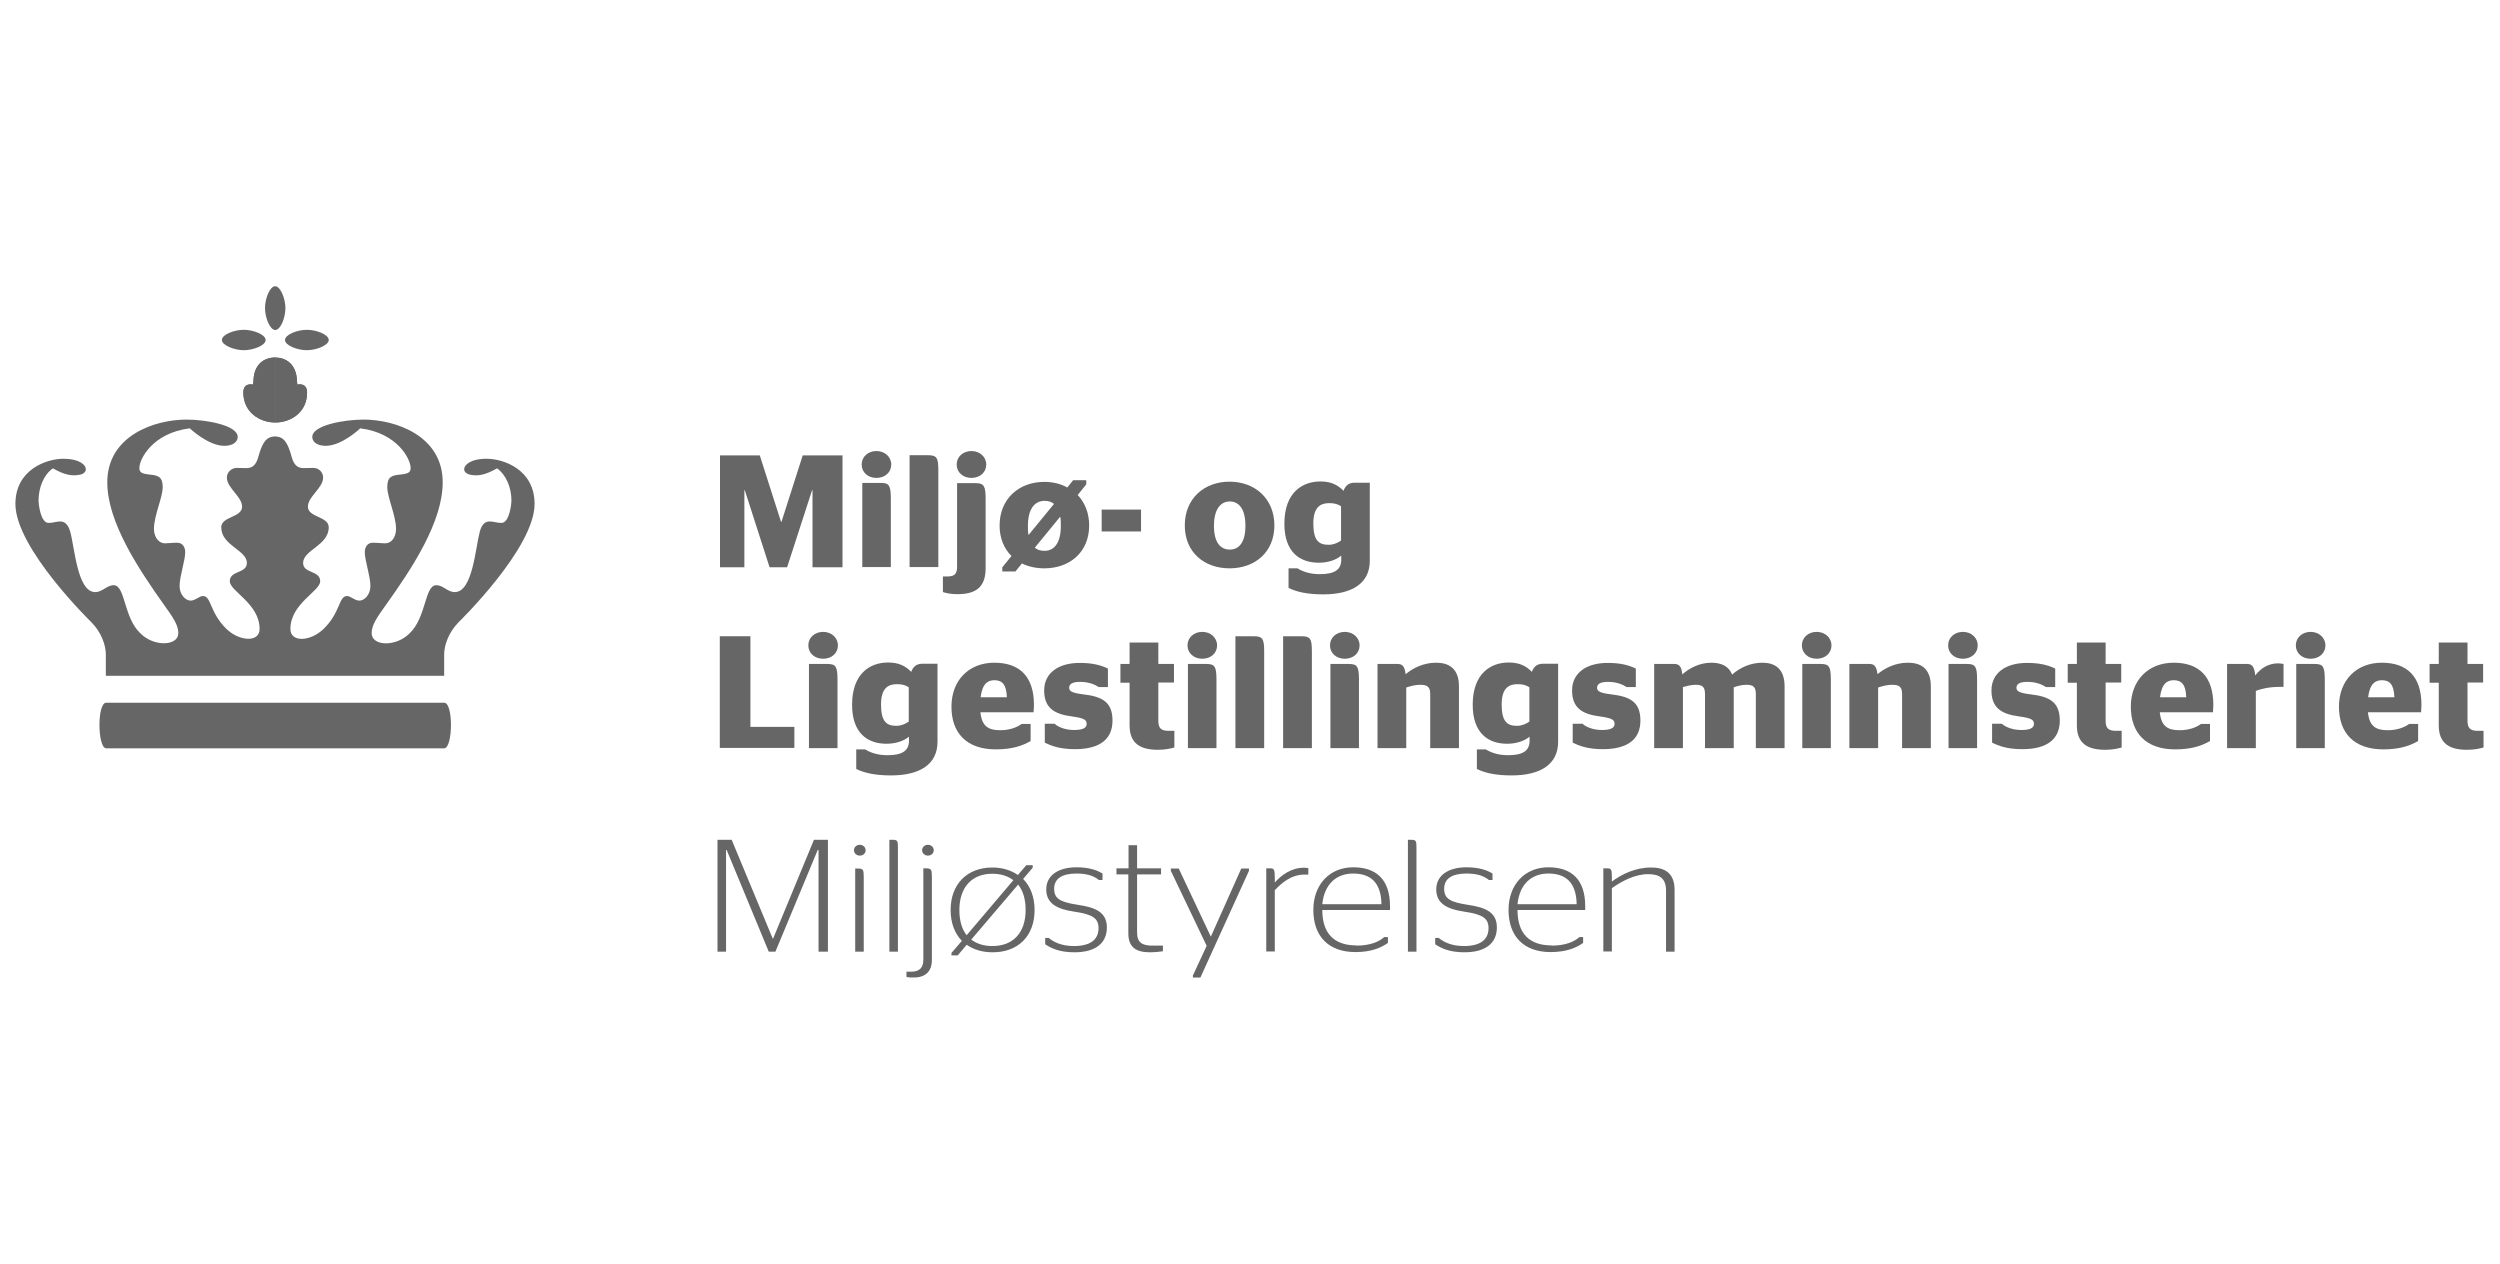 <?xml version="1.0" encoding="UTF-8"?>
<svg id="Layer_1" data-name="Layer 1" xmlns="http://www.w3.org/2000/svg" viewBox="0 0 120 60.67">
  <defs>
    <style>
      .cls-1 {
        fill: #666;
      }
    </style>
  </defs>
  <g id="MST_hvid">
    <g>
      <path class="cls-1" d="M12.75,16.32c0,.26-.59.49-1.05.49s-1.05-.24-1.05-.49h0c0-.26.59-.49,1.05-.49s1.05.23,1.05.49h0Z"/>
      <path class="cls-1" d="M13.21,17.16c-.53,0-.95.31-1.03.94-.01.17-.03.36-.03.36,0,0-.47-.12-.47.38,0,.95.79,1.44,1.53,1.44"/>
      <path class="cls-1" d="M13.21,17.16c-.53,0-.95.31-1.03.94-.01.17-.03.36-.03.36,0,0-.47-.12-.47.38,0,.95.79,1.44,1.53,1.44"/>
      <path class="cls-1" d="M21.32,35.92c.42,0,.45-2.19,0-2.19H5.1c-.45,0-.42,2.19,0,2.19h16.22Z"/>
      <path class="cls-1" d="M13.68,16.32c0,.26.59.49,1.05.49s1.05-.24,1.05-.49h0c0-.26-.59-.49-1.05-.49s-1.05.23-1.05.49h0Z"/>
      <path class="cls-1" d="M13.21,15.84h0c.26,0,.49-.59.49-1.05s-.24-1.05-.49-1.05h0c-.26,0-.49.59-.49,1.05s.24,1.05.49,1.05c0,0,0,0,0,0Z"/>
      <path class="cls-1" d="M13.21,20.28c.75,0,1.53-.49,1.53-1.44,0-.5-.47-.38-.47-.38,0,0-.02-.19-.03-.36-.09-.63-.5-.93-1.03-.94"/>
      <path class="cls-1" d="M13.21,20.28c.75,0,1.53-.49,1.53-1.44,0-.5-.47-.38-.47-.38,0,0-.02-.19-.03-.36-.09-.63-.5-.93-1.03-.94"/>
      <path class="cls-1" d="M13.21,20.95c-.42,0-.62.28-.81.98-.11.4-.29.54-.58.54-.13,0-.22-.01-.46-.01s-.47.2-.47.46c0,.51.73.91.73,1.4,0,.53-1,.46-1,.99,0,.88,1.23,1.09,1.23,1.71,0,.52-.82.35-.82.88,0,.48,1.43,1.07,1.43,2.29,0,.67-.99.59-1.6-.01-.81-.8-.71-1.57-1.12-1.57-.17,0-.37.22-.59.22-.24,0-.53-.28-.53-.7,0-.47.27-1.22.27-1.63,0-.26-.15-.45-.38-.45s-.44.03-.59.03c-.29,0-.53-.28-.53-.7,0-.62.42-1.51.42-2s-.22-.56-.61-.6c-.41-.04-.51-.11-.51-.32,0-.43.64-1.68,2.42-1.9,0,0,.88.84,1.66.84.33,0,.64-.14.64-.43,0-.55-1.49-.83-2.46-.83-1.53,0-3.8.77-3.8,3.01,0,1.89,1.46,4.11,2.75,5.92.4.56.66.93.66,1.32,0,.62-1.16.67-1.81.02-.82-.75-.73-2.32-1.29-2.32-.34,0-.54.33-.89.33-.86,0-.98-2.12-1.2-2.9-.1-.37-.29-.49-.47-.49-.22,0-.33.07-.57.07-.39,0-.48-.94-.48-1.06,0-.66.26-1.26.69-1.56.56.32.93.39,1.32.3.02,0,.26-.06.26-.26s-.3-.5-1.08-.5-2.3.5-2.3,2.17c0,2.13,3.64,5.67,3.64,5.67.49.49.7,1.12.7,1.55v1.03h16.24v-1.03c0-.43.21-1.06.7-1.55,0,0,3.64-3.54,3.64-5.67,0-1.67-1.51-2.17-2.3-2.17s-1.08.31-1.08.5.23.25.26.26c.39.09.76.02,1.32-.3.42.3.69.9.69,1.56,0,.12-.09,1.06-.48,1.06-.23,0-.35-.07-.57-.07-.19,0-.37.11-.47.49-.21.78-.34,2.9-1.2,2.9-.35,0-.55-.33-.89-.33-.56,0-.47,1.56-1.29,2.32-.65.65-1.81.61-1.81-.02,0-.39.26-.76.66-1.32,1.29-1.8,2.75-4.02,2.75-5.92,0-2.24-2.27-3.01-3.8-3.01-.96,0-2.46.28-2.46.83,0,.29.31.43.64.43.79,0,1.66-.84,1.66-.84,1.78.22,2.42,1.47,2.42,1.9,0,.21-.1.28-.51.32-.39.04-.61.1-.61.6s.42,1.37.42,2c0,.43-.23.7-.53.7-.16,0-.36-.03-.59-.03s-.38.19-.38.45c0,.41.27,1.15.27,1.63,0,.42-.29.7-.53.7-.22,0-.42-.22-.59-.22-.41,0-.3.77-1.12,1.57-.61.61-1.6.68-1.6.01,0-1.22,1.43-1.81,1.43-2.29,0-.53-.82-.36-.82-.88,0-.62,1.23-.84,1.23-1.71,0-.53-1-.47-1-.99,0-.49.73-.89.73-1.4,0-.26-.21-.46-.47-.46s-.34.01-.46.01c-.29,0-.47-.14-.58-.54-.19-.7-.38-.98-.81-.98h0Z"/>
    </g>
    <g>
      <path class="cls-1" d="M34.43,40.31h.69l1.97,4.74h.02l1.96-4.74h.67v5.37h-.45v-4.88h-.04l-2.03,4.88h-.32l-2.02-4.88h-.03v4.88h-.41v-5.37Z"/>
      <path class="cls-1" d="M40.99,40.81c0-.14.12-.26.28-.26s.28.12.28.26c0,.15-.12.26-.28.26s-.28-.12-.28-.26ZM41.05,45.68v-3.99h.13c.25,0,.28.05.28.41v3.58h-.41Z"/>
      <path class="cls-1" d="M42.69,45.68v-5.37h.15c.24,0,.26.05.26.37v5h-.41Z"/>
      <path class="cls-1" d="M43.52,46.64h.23c.4,0,.57-.21.57-.57v-4.39h.12c.26,0,.29.05.29.41v3.99c0,.53-.29.84-.87.84-.14,0-.25,0-.35-.03v-.26h0ZM44.26,40.81c0-.14.12-.26.28-.26s.28.12.28.26c0,.15-.12.26-.28.26s-.28-.12-.28-.26Z"/>
      <path class="cls-1" d="M46.4,45.35l-.43.51h-.3v-.12l.5-.58c-.34-.35-.54-.85-.54-1.48,0-1.26.81-2.04,2-2.04.48,0,.9.13,1.23.36l.4-.47h.31v.12l-.46.54c.35.35.55.87.55,1.49,0,1.26-.8,2.03-2.01,2.03-.48,0-.9-.12-1.23-.35ZM46.4,44.89l2.24-2.64c-.26-.2-.6-.31-1.01-.31-.98,0-1.58.65-1.58,1.74,0,.51.12.92.35,1.21ZM49.23,43.68c0-.51-.12-.92-.36-1.22l-2.25,2.64c.26.2.6.31,1.02.31.99,0,1.59-.64,1.59-1.73Z"/>
      <path class="cls-1" d="M50.17,45.33v-.31h.17c.21.18.59.39,1.21.39.79,0,1.18-.31,1.18-.86,0-.47-.28-.66-1.16-.79-.83-.12-1.35-.39-1.35-1.07s.59-1.06,1.45-1.06c.63,0,1.01.15,1.25.3v.31h-.17c-.23-.18-.52-.31-1.08-.31-.7,0-1.07.25-1.07.73s.29.64,1.13.77c.9.13,1.4.38,1.4,1.09s-.49,1.19-1.56,1.19c-.74,0-1.14-.21-1.39-.38Z"/>
      <path class="cls-1" d="M53.6,41.68h.57v-1.11h.41v1.11h1.15v.29h-1.15v2.79c0,.48.24.63.74.63h.5v.27c-.13.02-.38.05-.64.05-.66,0-1.02-.26-1.02-.9v-2.84h-.57v-.29h0Z"/>
      <path class="cls-1" d="M57.27,46.8l.65-1.4-1.72-3.6v-.11h.38l1.54,3.27h0l1.46-3.27h.37v.11l-2.33,5.12h-.36v-.12h0Z"/>
      <path class="cls-1" d="M61.18,42.37c.33-.37.8-.72,1.42-.72.11,0,.18.02.2.02v.31s-.11,0-.18,0c-.63,0-1.08.38-1.43.75v2.94h-.41v-3.99h.19c.18,0,.22.05.22.44v.25h0Z"/>
      <path class="cls-1" d="M65.1,45.39c.69,0,1.11-.2,1.34-.41h.18v.28c-.31.22-.78.44-1.56.44-1.3,0-2.02-.77-2.02-2.02s.81-2.05,1.91-2.05,1.77.57,1.77,1.87c0,.08,0,.17,0,.18h-3.25c0,1.12.56,1.7,1.64,1.7ZM63.47,43.4h2.84c-.02-1.07-.55-1.47-1.36-1.47-.79,0-1.38.49-1.48,1.47Z"/>
      <path class="cls-1" d="M67.58,45.68v-5.37h.15c.24,0,.26.05.26.37v5h-.41Z"/>
      <path class="cls-1" d="M68.89,45.33v-.31h.17c.21.18.59.39,1.21.39.79,0,1.18-.31,1.18-.86,0-.47-.28-.66-1.16-.79-.83-.12-1.35-.39-1.35-1.07s.59-1.06,1.45-1.06c.63,0,1.01.15,1.25.3v.31h-.17c-.23-.18-.52-.31-1.08-.31-.7,0-1.07.25-1.07.73s.29.64,1.13.77c.9.13,1.4.38,1.4,1.09s-.49,1.19-1.56,1.19c-.74,0-1.14-.21-1.39-.38Z"/>
      <path class="cls-1" d="M74.47,45.39c.69,0,1.11-.2,1.34-.41h.18v.28c-.31.22-.78.44-1.56.44-1.3,0-2.02-.77-2.02-2.02s.81-2.05,1.91-2.05,1.77.57,1.77,1.87c0,.08,0,.17,0,.18h-3.25c0,1.12.56,1.7,1.64,1.7ZM72.84,43.4h2.84c-.02-1.07-.55-1.47-1.36-1.47-.79,0-1.38.49-1.48,1.47Z"/>
      <path class="cls-1" d="M77.36,42.32c.49-.36,1.13-.68,1.9-.68.6,0,1.12.23,1.12,1.07v2.97h-.41v-2.93c0-.64-.37-.79-.86-.79-.64,0-1.25.33-1.74.67v3.04h-.41v-3.99h.19c.18,0,.22.05.22.4v.24h0Z"/>
    </g>
    <g>
      <path class="cls-1" d="M34.55,21.86h1.92l1.02,3.19h.02l1.02-3.19h1.91v5.37h-1.44v-3.7h-.02l-1.2,3.7h-.84l-1.19-3.7h-.02v3.7h-1.17v-5.37h0Z"/>
      <path class="cls-1" d="M41.36,22.3c0-.38.31-.65.71-.65s.71.28.71.65-.3.64-.71.64-.71-.27-.71-.64ZM41.39,27.22v-4.04h.89c.41,0,.48.14.48.77v3.27h-1.37Z"/>
      <path class="cls-1" d="M43.66,27.22v-5.37h.87c.43,0,.51.11.51.72v4.65h-1.38Z"/>
      <path class="cls-1" d="M45.27,27.67h.21c.34,0,.46-.13.46-.46v-4.02h.89c.41,0,.48.15.48.77v3.32c0,.89-.46,1.24-1.34,1.24-.31,0-.51-.04-.71-.1v-.75ZM45.92,22.3c0-.38.31-.65.71-.65s.71.28.71.65-.3.64-.71.64-.71-.27-.71-.64Z"/>
      <path class="cls-1" d="M49.05,27.05l-.31.38h-.63v-.2l.44-.54c-.35-.35-.57-.85-.57-1.46,0-1.3.94-2.1,2.15-2.1.41,0,.78.09,1.1.27l.28-.35h.63v.2l-.41.51c.34.36.55.86.55,1.46,0,1.29-.94,2.06-2.15,2.06-.4,0-.77-.08-1.09-.24ZM49.37,25.68l1.22-1.49c-.12-.11-.28-.15-.45-.15-.47,0-.8.38-.8,1.2,0,.17,0,.31.03.44ZM50.92,25.24c0-.17,0-.31-.03-.44l-1.22,1.49c.13.11.29.15.47.15.46,0,.78-.38.78-1.19Z"/>
      <path class="cls-1" d="M52.88,24.46h1.89v1.05h-1.89v-1.05Z"/>
      <path class="cls-1" d="M56.87,25.22c0-1.3.94-2.1,2.15-2.1s2.15.81,2.15,2.1-.94,2.06-2.15,2.06c-1.22,0-2.15-.77-2.15-2.06ZM59.78,25.24c0-.81-.31-1.17-.75-1.17s-.76.37-.76,1.17.31,1.14.76,1.14c.44,0,.75-.34.75-1.14Z"/>
      <path class="cls-1" d="M65.75,26.92c0,1.07-.84,1.61-2.23,1.61-.77,0-1.29-.12-1.67-.31v-.94h.43c.25.16.61.28,1.07.28.7,0,1.03-.21,1.03-.69v-.2c-.25.21-.64.34-1.08.34-.9,0-1.65-.5-1.65-1.87,0-1.51.87-2.03,1.73-2.03.5,0,.83.16,1.11.45.08-.24.25-.39.52-.39h.74v3.73h0ZM64.37,25.94v-1.64c-.15-.1-.32-.15-.56-.15-.4,0-.77.16-.77.97s.25,1.03.73,1.03c.22,0,.43-.08.61-.21Z"/>
      <path class="cls-1" d="M34.55,35.91v-5.37h1.47v4.35h2.11v1.01h-3.58Z"/>
      <path class="cls-1" d="M38.8,30.98c0-.38.31-.65.71-.65s.71.28.71.65-.3.64-.71.64c-.41,0-.71-.27-.71-.64ZM38.83,35.91v-4.04h.89c.41,0,.48.14.48.77v3.27h-1.37Z"/>
      <path class="cls-1" d="M45,35.61c0,1.07-.84,1.61-2.23,1.61-.77,0-1.29-.12-1.67-.31v-.94h.43c.25.16.61.28,1.07.28.7,0,1.03-.21,1.03-.69v-.2c-.25.21-.64.34-1.08.34-.9,0-1.65-.5-1.65-1.87,0-1.51.87-2.03,1.73-2.03.5,0,.83.16,1.11.45.08-.24.25-.39.52-.39h.74v3.73h0ZM43.62,34.63v-1.64c-.15-.1-.32-.15-.56-.15-.4,0-.77.16-.77.97s.25,1.03.73,1.03c.22,0,.43-.08.61-.21Z"/>
      <path class="cls-1" d="M47.06,34.19c.07.68.39.86.95.86.45,0,.79-.13,1.03-.3h.43v.82c-.35.2-.83.4-1.67.4-1.4,0-2.13-.78-2.13-2.05s.84-2.11,2.06-2.11,1.9.67,1.9,2.03c0,.16-.02.31-.02.35h-2.55ZM47.07,33.47h1.26c-.02-.62-.23-.82-.6-.82-.31,0-.58.16-.66.82Z"/>
      <path class="cls-1" d="M50.15,35.64v-.9h.47c.16.15.5.3.94.3.37,0,.6-.08.6-.29s-.14-.28-.7-.36c-.86-.11-1.34-.41-1.34-1.25s.69-1.32,1.7-1.32c.64,0,1.02.11,1.36.27v.89h-.44c-.18-.12-.48-.25-.89-.25-.38,0-.53.1-.53.29,0,.17.18.25.69.31.94.11,1.39.4,1.39,1.26s-.57,1.37-1.8,1.37c-.71,0-1.13-.15-1.46-.32Z"/>
      <path class="cls-1" d="M53.78,31.87h.44v-1.03h1.38v1.03h.75v.89h-.75v1.84c0,.36.14.48.5.48h.27v.8c-.18.05-.44.11-.79.11-.83,0-1.36-.29-1.36-1.17v-2.05h-.44v-.89h0Z"/>
      <path class="cls-1" d="M57,30.98c0-.38.31-.65.71-.65s.71.28.71.65-.3.64-.71.64c-.41,0-.71-.27-.71-.64ZM57.02,35.91v-4.04h.89c.41,0,.48.14.48.77v3.27h-1.37Z"/>
      <path class="cls-1" d="M59.3,35.91v-5.37h.87c.43,0,.51.11.51.72v4.65h-1.38Z"/>
      <path class="cls-1" d="M61.59,35.91v-5.37h.87c.43,0,.51.11.51.72v4.65h-1.38Z"/>
      <path class="cls-1" d="M63.84,30.98c0-.38.31-.65.71-.65s.71.28.71.65-.3.64-.71.64c-.41,0-.71-.27-.71-.64ZM63.86,35.91v-4.04h.89c.41,0,.48.14.48.77v3.27h-1.37Z"/>
      <path class="cls-1" d="M67.47,32.36c.36-.3.87-.55,1.46-.55s1.1.25,1.1,1.14v2.96h-1.38v-2.6c0-.35-.15-.44-.48-.44-.25,0-.48.07-.67.13v2.91h-1.38v-4.04h.96c.21,0,.34.08.39.49Z"/>
      <path class="cls-1" d="M74.79,35.61c0,1.07-.84,1.61-2.23,1.61-.77,0-1.29-.12-1.67-.31v-.94h.43c.25.16.61.28,1.07.28.7,0,1.03-.21,1.03-.69v-.2c-.25.21-.64.34-1.08.34-.9,0-1.65-.5-1.65-1.87,0-1.51.87-2.03,1.73-2.03.5,0,.83.16,1.11.45.08-.24.25-.39.52-.39h.74v3.73h0ZM73.41,34.63v-1.64c-.15-.1-.32-.15-.56-.15-.4,0-.77.16-.77.97s.25,1.03.73,1.03c.22,0,.43-.08.61-.21Z"/>
      <path class="cls-1" d="M75.49,35.64v-.9h.47c.16.15.5.3.94.3.37,0,.6-.08.6-.29s-.14-.28-.7-.36c-.86-.11-1.34-.41-1.34-1.25s.69-1.32,1.7-1.32c.64,0,1.02.11,1.36.27v.89h-.44c-.18-.12-.48-.25-.89-.25-.38,0-.53.1-.53.29,0,.17.18.25.69.31.94.11,1.39.4,1.39,1.26s-.57,1.37-1.8,1.37c-.71,0-1.13-.15-1.46-.32Z"/>
      <path class="cls-1" d="M80.75,32.37c.35-.31.84-.56,1.4-.56.44,0,.83.15.99.57.38-.34.9-.57,1.45-.57.59,0,1.07.27,1.07,1.14v2.96h-1.38v-2.6c0-.34-.13-.44-.45-.44-.22,0-.44.06-.61.12v2.92h-1.38v-2.6c0-.34-.13-.44-.45-.44-.22,0-.43.06-.61.11v2.93h-1.38v-4.04h.96c.21,0,.35.08.39.5Z"/>
      <path class="cls-1" d="M86.49,30.98c0-.38.31-.65.71-.65s.71.28.71.65-.3.64-.71.64c-.41,0-.71-.27-.71-.64ZM86.51,35.91v-4.04h.89c.41,0,.48.14.48.77v3.27h-1.37Z"/>
      <path class="cls-1" d="M90.12,32.36c.36-.3.87-.55,1.46-.55s1.1.25,1.1,1.14v2.96h-1.38v-2.6c0-.35-.15-.44-.48-.44-.25,0-.48.07-.67.13v2.91h-1.38v-4.04h.96c.21,0,.34.08.39.49Z"/>
      <path class="cls-1" d="M93.51,30.98c0-.38.31-.65.71-.65s.71.28.71.65-.3.64-.71.64c-.41,0-.71-.27-.71-.64ZM93.53,35.91v-4.04h.89c.41,0,.48.14.48.77v3.27h-1.37Z"/>
      <path class="cls-1" d="M95.62,35.64v-.9h.47c.16.15.5.3.94.3.37,0,.6-.08.6-.29s-.14-.28-.7-.36c-.86-.11-1.34-.41-1.34-1.25s.69-1.32,1.7-1.32c.64,0,1.02.11,1.36.27v.89h-.44c-.18-.12-.48-.25-.89-.25-.38,0-.53.1-.53.29,0,.17.18.25.69.31.94.11,1.39.4,1.39,1.26s-.57,1.37-1.8,1.37c-.71,0-1.13-.15-1.46-.32Z"/>
      <path class="cls-1" d="M99.25,31.87h.44v-1.03h1.38v1.03h.75v.89h-.75v1.84c0,.36.14.48.5.48h.27v.8c-.18.05-.44.11-.79.11-.83,0-1.36-.29-1.36-1.17v-2.05h-.44v-.89h0Z"/>
      <path class="cls-1" d="M103.67,34.19c.07.68.39.86.95.86.45,0,.79-.13,1.03-.3h.43v.82c-.35.2-.83.4-1.67.4-1.4,0-2.13-.78-2.13-2.05s.84-2.11,2.06-2.11,1.9.67,1.9,2.03c0,.16-.02.31-.02.35h-2.55ZM103.68,33.47h1.26c-.02-.62-.23-.82-.6-.82-.31,0-.58.16-.66.82Z"/>
      <path class="cls-1" d="M108.28,33.17v2.74h-1.38v-4.04h.96c.21,0,.35.09.39.55.27-.34.62-.58,1.11-.58.08,0,.17.02.25.03v1.1h-.18c-.52,0-.92.1-1.14.19Z"/>
      <path class="cls-1" d="M110.2,30.98c0-.38.31-.65.71-.65s.71.28.71.65-.3.64-.71.64c-.41,0-.71-.27-.71-.64ZM110.22,35.91v-4.04h.89c.41,0,.48.14.48.77v3.27h-1.37Z"/>
      <path class="cls-1" d="M113.66,34.19c.07.68.39.86.95.86.45,0,.79-.13,1.03-.3h.43v.82c-.35.2-.83.4-1.67.4-1.4,0-2.13-.78-2.13-2.05s.84-2.11,2.06-2.11,1.9.67,1.9,2.03c0,.16-.02.31-.02.35h-2.55ZM113.67,33.47h1.26c-.02-.62-.23-.82-.6-.82-.31,0-.58.16-.66.82Z"/>
      <path class="cls-1" d="M116.62,31.87h.44v-1.03h1.38v1.03h.75v.89h-.75v1.84c0,.36.14.48.5.48h.27v.8c-.18.05-.44.11-.79.11-.83,0-1.36-.29-1.36-1.17v-2.05h-.44v-.89Z"/>
    </g>
  </g>
</svg>
